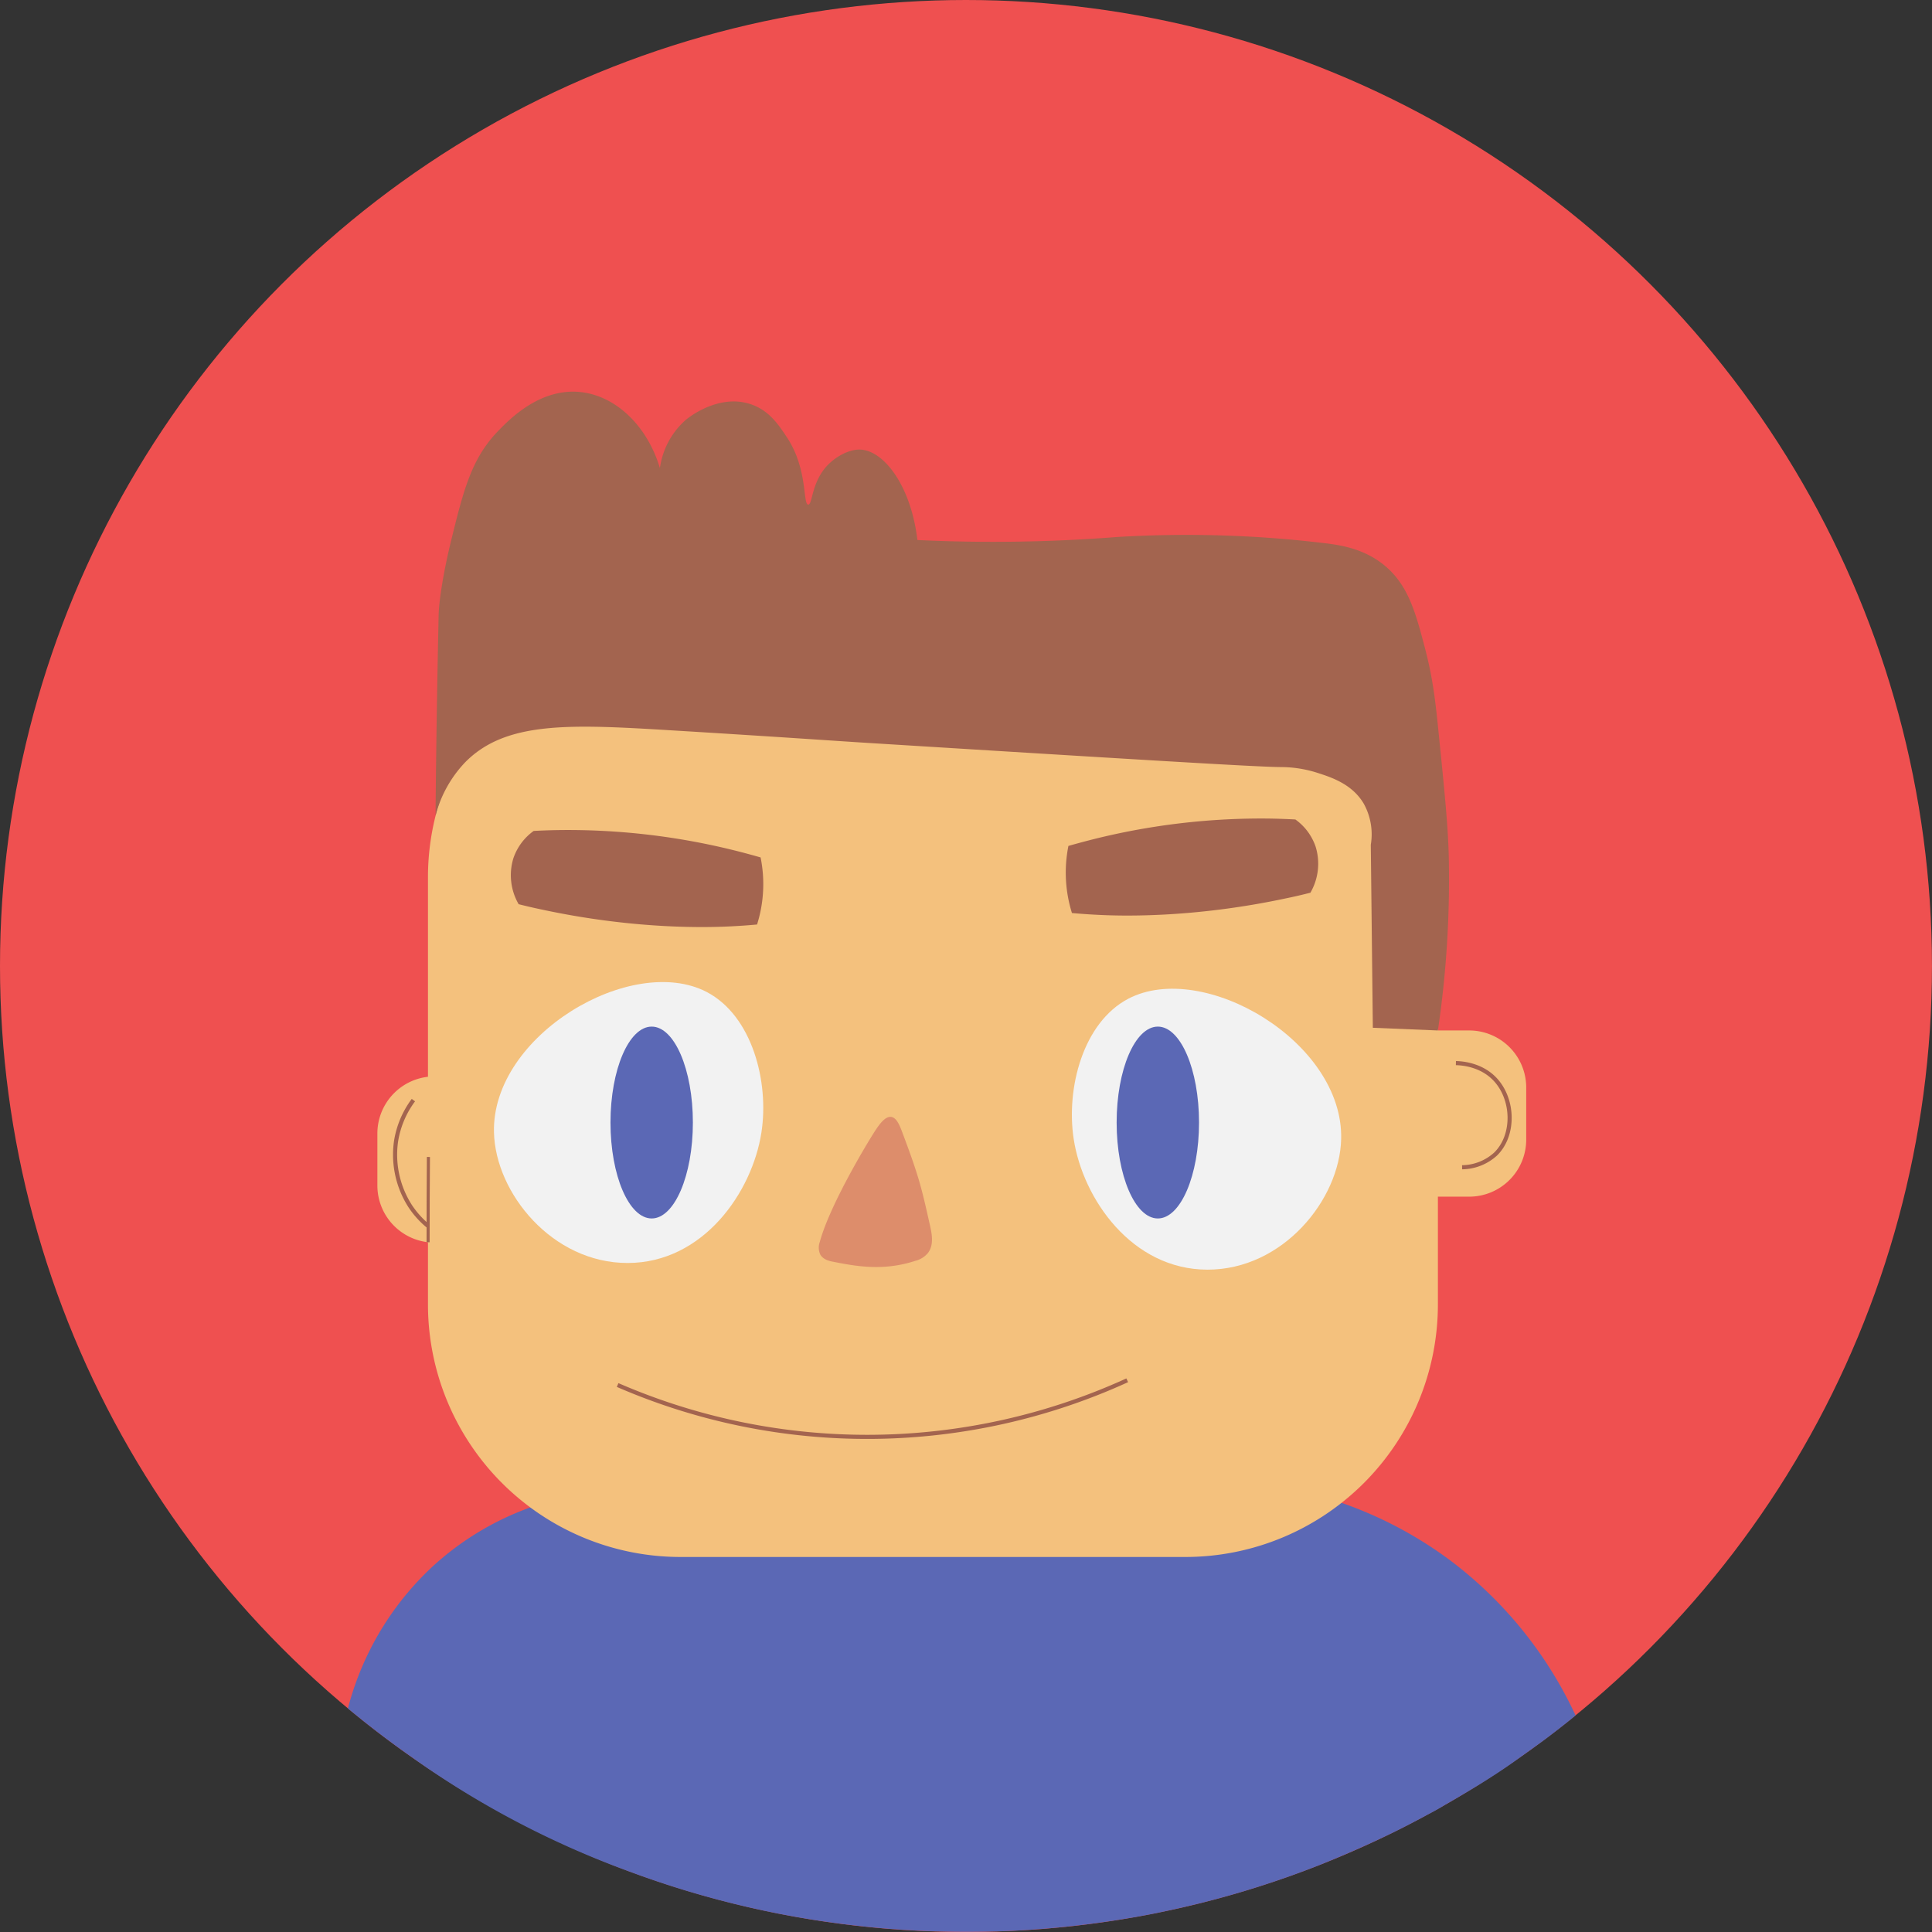 <svg xmlns="http://www.w3.org/2000/svg" viewBox="0 0 596.57 596.57"><rect x="0" y="0" width="596.57" height="596.57" fill="#333333" stroke="none"/><defs><style>.cls-1{fill:#ef5050;}.cls-2{fill:#5b68b5;}.cls-3{fill:#f4c17d;}.cls-4{fill:#dd8d6b;}.cls-5{fill:#f2f2f2;}.cls-6{fill:#a3644f;}.cls-7,.cls-8{fill:none;stroke:#a3644f;stroke-miterlimit:10;}.cls-7{stroke-width:1.27px;}.cls-8{stroke-width:0.95px;}</style></defs><g id="Capa_2" data-name="Capa 2"><circle class="cls-1" cx="298.28" cy="298.28" r="298.28"/><path class="cls-2" d="M107.43,527.53a91.06,91.06,0,0,1,26.22-43.89,89.29,89.29,0,0,1,30.15-18.19l250.45-1.4a124.58,124.58,0,0,1,34.5,18.49,126.51,126.51,0,0,1,37.76,47.16c-1.75,1.44-4.17,3.4-7.12,5.64-.57.44-2.57,2-6.53,4.81-4.43,3.18-6.64,4.78-9.54,6.71-5.39,3.59-10,6.3-12.88,8-2.34,1.39-2.06,1.18-4.69,2.73-1,.62-2.53,1.51-4.65,2.6h0c-.3.17-4.11,2.24-8,4.21-13.23,6.71-26.92,12-26.92,12-8.74,3.39-16.95,6.1-24.44,8.28-6.13,1.78-13.6,3.74-22.18,5.53-4.55,1-12.24,2.45-21.92,3.73-10.27,1.36-18.41,1.9-22.63,2.13-3.13.17-10.37.52-19.72.42-9.92-.1-17.78-.66-22-1-11.8-1-21.47-2.49-28-3.66a296.4,296.4,0,0,1-30.72-7.21c-4-1.16-11.88-3.56-21.71-7.26a281.12,281.12,0,0,1-65.57-34.67C119.22,537.05,112.53,531.77,107.43,527.53Z"/><path class="cls-3" d="M471.27,335.82v16.07a17.61,17.61,0,0,1-17.61,17.62H444v33.26a78,78,0,0,1-78,78H210.15a78,78,0,0,1-78-78V383.58a17.63,17.63,0,0,1-15.62-17.52V350a17.63,17.63,0,0,1,15.62-17.51V270.84a78,78,0,0,1,78-77.95H366.06a78,78,0,0,1,78,77.95v47.35h9.63A17.62,17.62,0,0,1,471.27,335.82Z"/><path class="cls-4" d="M253.31,387.42c.92,1.56,2.89,2,3.91,2.18,6.88,1.36,15.43,3,25.44-.28a7.37,7.37,0,0,0,3.9-2.45c1.93-2.57,1.14-6.11.55-8.72-2.58-11.5-3.28-14.64-8.54-28.62-.76-2-1.69-4.39-3.36-4.64-2.17-.31-4.27,3.1-6.18,6.18,0,0-12.57,20.23-15.9,32.44A5.07,5.07,0,0,0,253.31,387.42Z"/><path class="cls-5" d="M414.13,351.71c-.45,18.73-18,40.37-41.3,40.34s-38.45-21.83-41.29-40.34c-2.4-15.64,2.86-36,16.9-43.34C371.55,296.33,414.85,321.64,414.13,351.71Z"/><ellipse class="cls-2" cx="357.52" cy="346.62" rx="12.72" ry="29.62"/><path class="cls-5" d="M152.53,349.65c.45,18.74,18,40.37,41.3,40.34s38.45-21.83,41.29-40.34c2.41-15.64-2.86-36-16.9-43.34C195.11,294.27,151.81,319.58,152.53,349.65Z"/><ellipse class="cls-2" cx="201.23" cy="346.62" rx="12.72" ry="29.62"/><path class="cls-6" d="M331,281.93a41.85,41.85,0,0,1-1.09-20.72c2.19-.63,5-1.39,8.18-2.19a213.65,213.65,0,0,1,54-6.26c3.47.06,6.27.19,7.9.28a17.07,17.07,0,0,1,6.27,8.45,17.86,17.86,0,0,1-1.63,14.17c-1.43.35-3.95,1-7.09,1.64-29.67,6.39-52.41,5.51-58.87,5.17C335.51,282.31,332.9,282.1,331,281.93Z"/><path class="cls-6" d="M233.77,285.47a41.5,41.5,0,0,0,1.09-20.71c-2.19-.63-5-1.4-8.17-2.19a213.2,213.2,0,0,0-54-6.26c-3.47.05-6.27.18-7.9.27a17.19,17.19,0,0,0-6.27,8.45,17.84,17.84,0,0,0,1.63,14.17c1.43.36,4,1,7.09,1.64,29.67,6.39,52.41,5.52,58.88,5.18C229.25,285.86,231.86,285.65,233.77,285.47Z"/><path class="cls-6" d="M444,318.19l-20.09-.83-.63-56.51a19.54,19.54,0,0,0-2.19-12.72c-3.56-6-9.91-8.08-14.17-9.45a37.21,37.21,0,0,0-11.27-1.82c-7.07,0-47.27-2.48-127.67-7.46-10.18-.63-27-1.84-60.77-3.89-31.47-1.92-51.09-2.83-63.6,9.9a37.38,37.38,0,0,0-9.12,16.44c.18-21.69.53-42,.95-61.87.08-3.92,1.27-12.59,4-23.62,3.69-14.92,6.12-24.75,14.36-33.26,3.55-3.66,13.12-13.54,25.8-12,10.89,1.34,20.34,10.65,24.17,23.44a24.23,24.23,0,0,1,8-14.9c.47-.4,10.14-8.38,20.35-4.72,5.46,1.95,8.3,6.24,10.9,10.17,6.47,9.78,4.84,20.67,6.54,20.72,1.39,0,.94-7.08,6.18-12.36,2.59-2.6,6.4-4.61,9.54-4.63,7.44-.06,16,11,18,27.93a493.32,493.32,0,0,0,61.91-.95A356.23,356.23,0,0,1,409,167.72c4.85.59,12.55,1.66,19.08,7.36,6.85,6,9.09,14.2,12,25.35,2.32,8.89,3.14,15.83,4.09,25.35,2,19.62,2.95,29.44,3.18,38.52A318.55,318.55,0,0,1,444,318.19Z"/><path class="cls-7" d="M190.71,427.67a193.35,193.35,0,0,0,157.36-1.46"/><path class="cls-7" d="M451.47,360.43a15.63,15.63,0,0,0,10.36-4.09c5.95-5.84,5.64-17-.27-23.17-4.31-4.48-10.2-4.86-12-4.9"/><path class="cls-8" d="M132.19,383.58q0-13.17.1-26.33"/><path class="cls-7" d="M132.21,378.6a27.84,27.84,0,0,1-5.56-6.18,29.4,29.4,0,0,1-4.36-20,28.79,28.79,0,0,1,5.36-12.72"/></g></svg>
